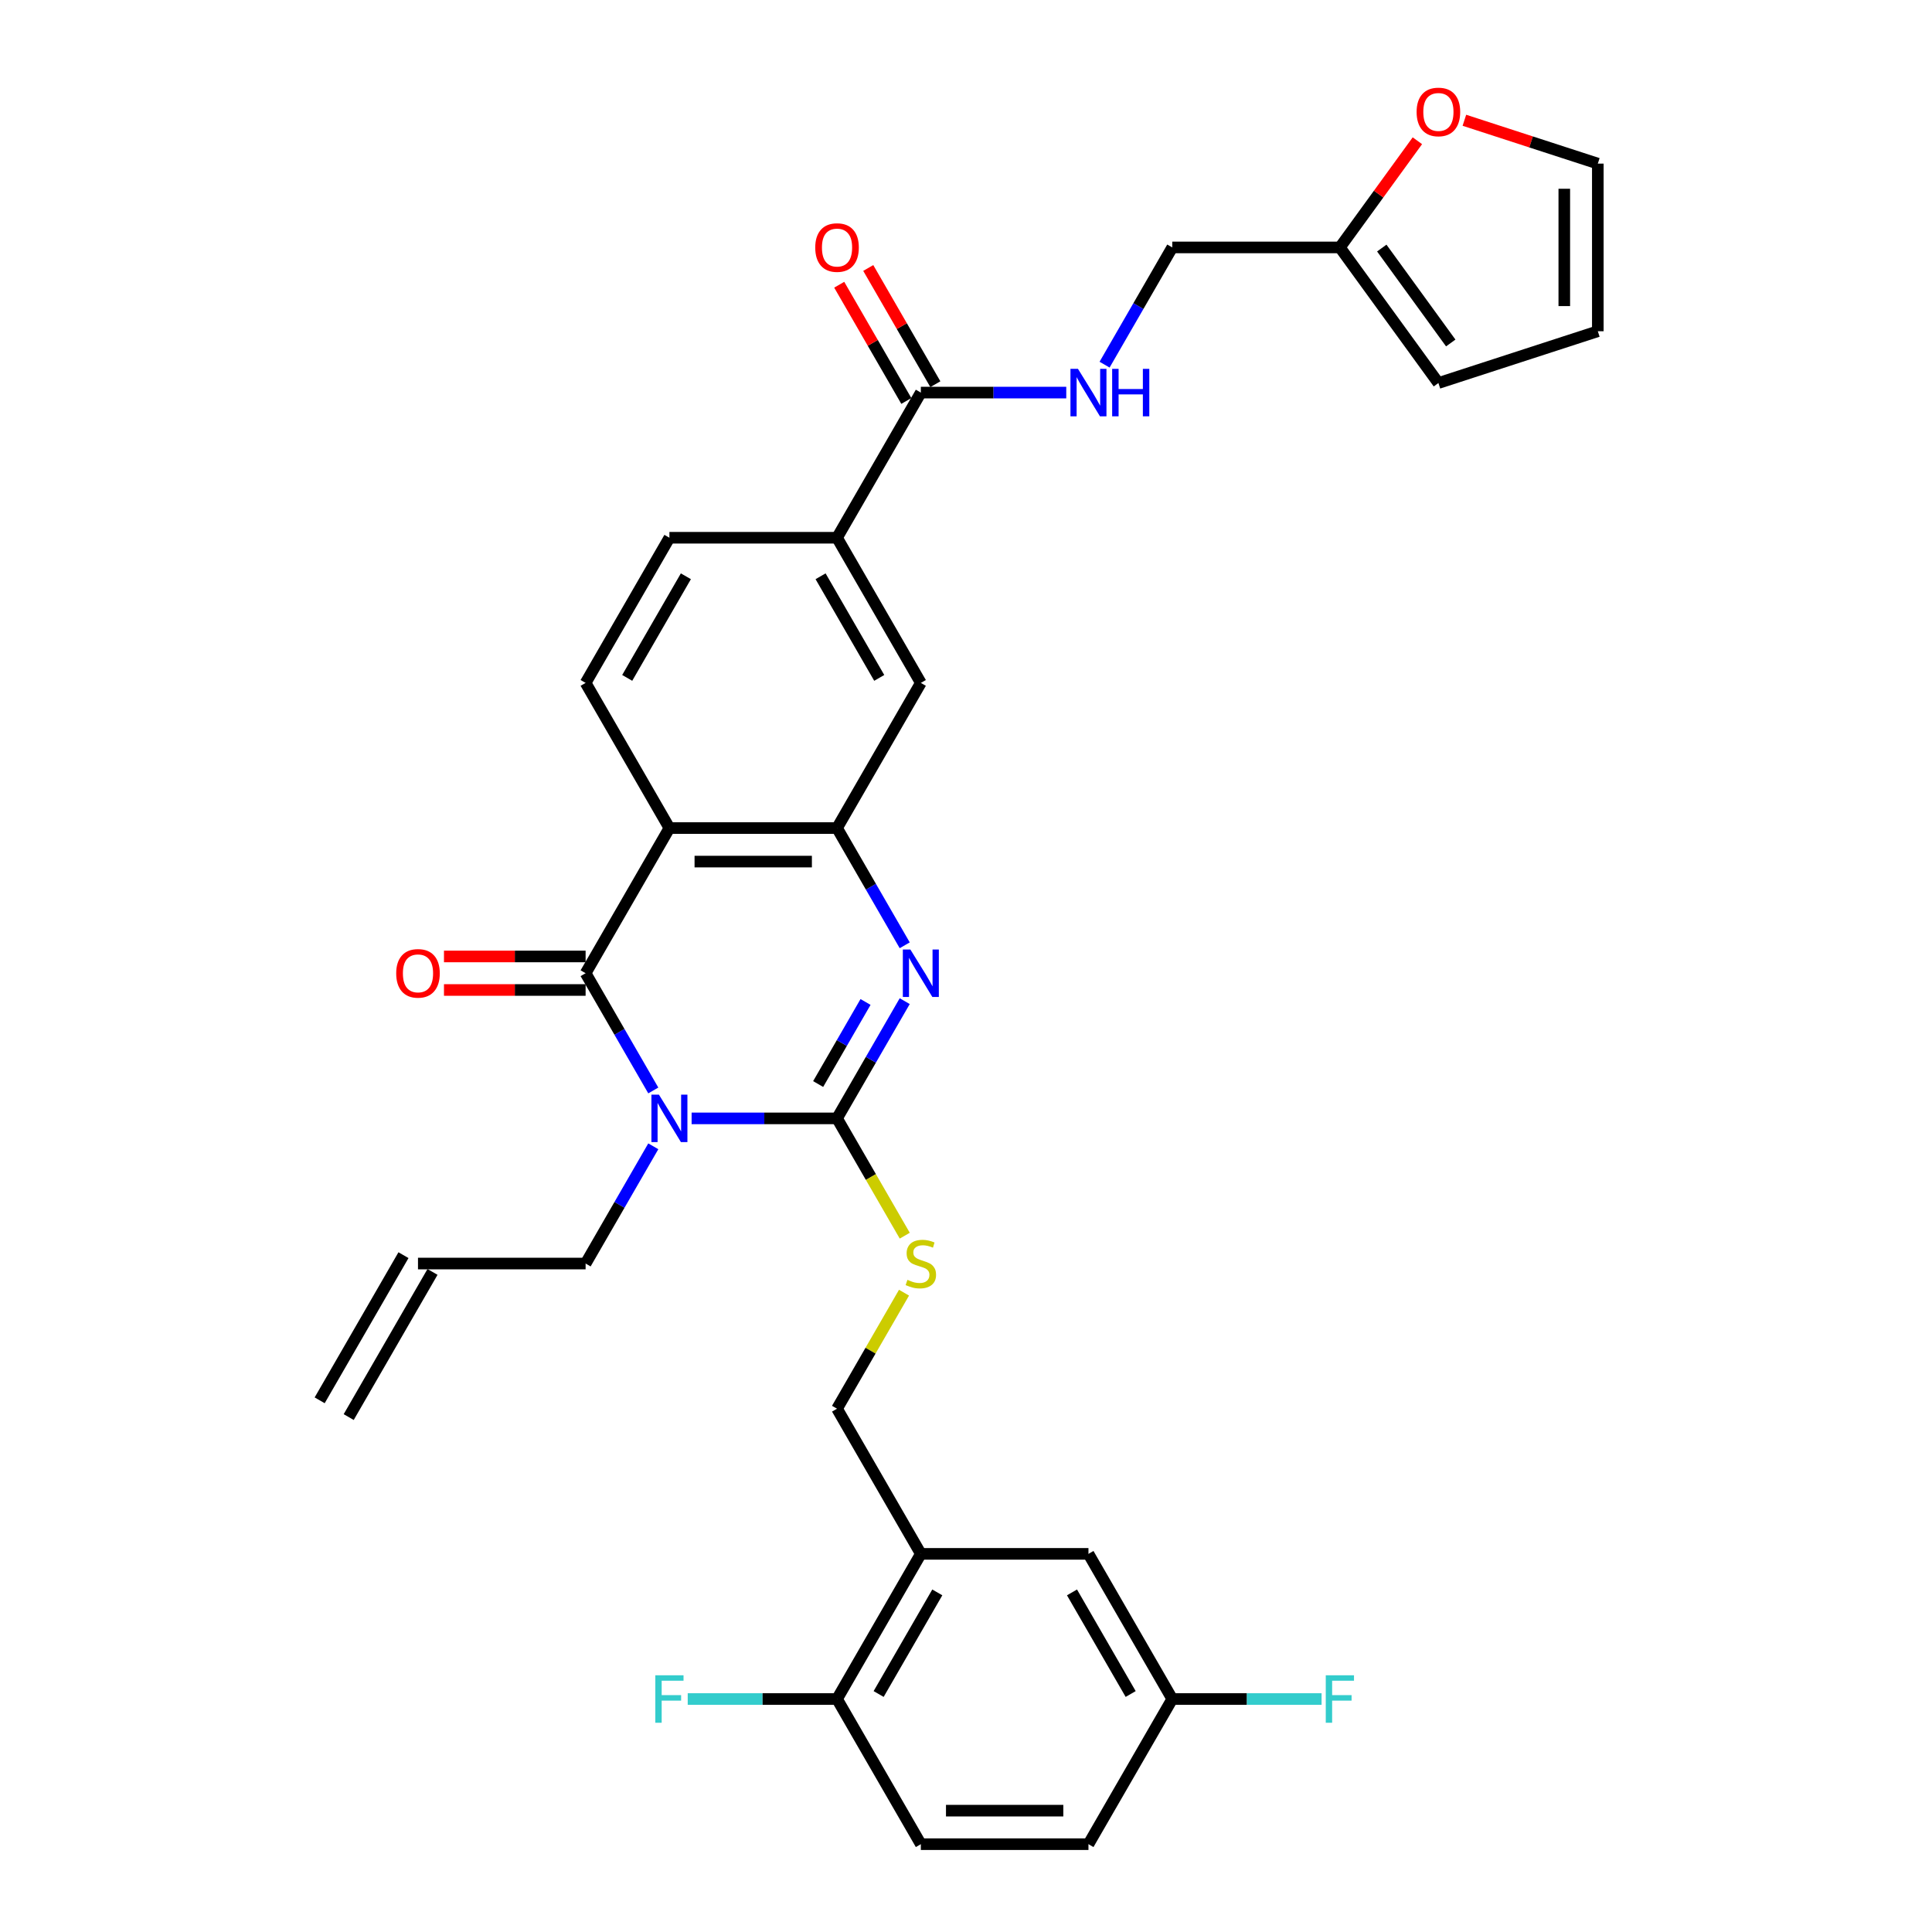 <?xml version='1.0' encoding='iso-8859-1'?>
<svg version='1.1' baseProfile='full'
              xmlns='http://www.w3.org/2000/svg'
                      xmlns:rdkit='http://www.rdkit.org/xml'
                      xmlns:xlink='http://www.w3.org/1999/xlink'
                  xml:space='preserve'
width='1000px' height='1000px' viewBox='0 0 1000 1000'>
<!-- END OF HEADER -->
<rect style='opacity:1.0;fill:#FFFFFF;stroke:none' width='1000' height='1000' x='0' y='0'> </rect>
<path class='bond-0' d='M 357.976,578.873 L 395.611,578.873' style='fill:none;fill-rule:evenodd;stroke:#0000FF;stroke-width:6px;stroke-linecap:butt;stroke-linejoin:miter;stroke-opacity:1' />
<path class='bond-0' d='M 395.611,578.873 L 433.247,578.873' style='fill:none;fill-rule:evenodd;stroke:#000000;stroke-width:6px;stroke-linecap:butt;stroke-linejoin:miter;stroke-opacity:1' />
<path class='bond-1' d='M 338.144,564.419 L 320.627,534.079' style='fill:none;fill-rule:evenodd;stroke:#0000FF;stroke-width:6px;stroke-linecap:butt;stroke-linejoin:miter;stroke-opacity:1' />
<path class='bond-1' d='M 320.627,534.079 L 303.11,503.739' style='fill:none;fill-rule:evenodd;stroke:#000000;stroke-width:6px;stroke-linecap:butt;stroke-linejoin:miter;stroke-opacity:1' />
<path class='bond-20' d='M 338.144,593.327 L 320.627,623.667' style='fill:none;fill-rule:evenodd;stroke:#0000FF;stroke-width:6px;stroke-linecap:butt;stroke-linejoin:miter;stroke-opacity:1' />
<path class='bond-20' d='M 320.627,623.667 L 303.11,654.008' style='fill:none;fill-rule:evenodd;stroke:#000000;stroke-width:6px;stroke-linecap:butt;stroke-linejoin:miter;stroke-opacity:1' />
<path class='bond-2' d='M 433.247,578.873 L 450.764,548.533' style='fill:none;fill-rule:evenodd;stroke:#000000;stroke-width:6px;stroke-linecap:butt;stroke-linejoin:miter;stroke-opacity:1' />
<path class='bond-2' d='M 450.764,548.533 L 468.281,518.193' style='fill:none;fill-rule:evenodd;stroke:#0000FF;stroke-width:6px;stroke-linecap:butt;stroke-linejoin:miter;stroke-opacity:1' />
<path class='bond-2' d='M 423.475,561.095 L 435.737,539.857' style='fill:none;fill-rule:evenodd;stroke:#000000;stroke-width:6px;stroke-linecap:butt;stroke-linejoin:miter;stroke-opacity:1' />
<path class='bond-2' d='M 435.737,539.857 L 447.999,518.619' style='fill:none;fill-rule:evenodd;stroke:#0000FF;stroke-width:6px;stroke-linecap:butt;stroke-linejoin:miter;stroke-opacity:1' />
<path class='bond-6' d='M 433.247,578.873 L 450.774,609.231' style='fill:none;fill-rule:evenodd;stroke:#000000;stroke-width:6px;stroke-linecap:butt;stroke-linejoin:miter;stroke-opacity:1' />
<path class='bond-6' d='M 450.774,609.231 L 468.301,639.589' style='fill:none;fill-rule:evenodd;stroke:#CCCC00;stroke-width:6px;stroke-linecap:butt;stroke-linejoin:miter;stroke-opacity:1' />
<path class='bond-3' d='M 303.11,503.739 L 346.489,428.604' style='fill:none;fill-rule:evenodd;stroke:#000000;stroke-width:6px;stroke-linecap:butt;stroke-linejoin:miter;stroke-opacity:1' />
<path class='bond-13' d='M 303.11,495.063 L 266.455,495.063' style='fill:none;fill-rule:evenodd;stroke:#000000;stroke-width:6px;stroke-linecap:butt;stroke-linejoin:miter;stroke-opacity:1' />
<path class='bond-13' d='M 266.455,495.063 L 229.8,495.063' style='fill:none;fill-rule:evenodd;stroke:#FF0000;stroke-width:6px;stroke-linecap:butt;stroke-linejoin:miter;stroke-opacity:1' />
<path class='bond-13' d='M 303.11,512.415 L 266.455,512.415' style='fill:none;fill-rule:evenodd;stroke:#000000;stroke-width:6px;stroke-linecap:butt;stroke-linejoin:miter;stroke-opacity:1' />
<path class='bond-13' d='M 266.455,512.415 L 229.8,512.415' style='fill:none;fill-rule:evenodd;stroke:#FF0000;stroke-width:6px;stroke-linecap:butt;stroke-linejoin:miter;stroke-opacity:1' />
<path class='bond-32' d='M 468.281,489.285 L 450.764,458.945' style='fill:none;fill-rule:evenodd;stroke:#0000FF;stroke-width:6px;stroke-linecap:butt;stroke-linejoin:miter;stroke-opacity:1' />
<path class='bond-32' d='M 450.764,458.945 L 433.247,428.604' style='fill:none;fill-rule:evenodd;stroke:#000000;stroke-width:6px;stroke-linecap:butt;stroke-linejoin:miter;stroke-opacity:1' />
<path class='bond-4' d='M 346.489,428.604 L 433.247,428.604' style='fill:none;fill-rule:evenodd;stroke:#000000;stroke-width:6px;stroke-linecap:butt;stroke-linejoin:miter;stroke-opacity:1' />
<path class='bond-4' d='M 359.503,445.956 L 420.233,445.956' style='fill:none;fill-rule:evenodd;stroke:#000000;stroke-width:6px;stroke-linecap:butt;stroke-linejoin:miter;stroke-opacity:1' />
<path class='bond-9' d='M 346.489,428.604 L 303.11,353.47' style='fill:none;fill-rule:evenodd;stroke:#000000;stroke-width:6px;stroke-linecap:butt;stroke-linejoin:miter;stroke-opacity:1' />
<path class='bond-8' d='M 433.247,428.604 L 476.626,353.47' style='fill:none;fill-rule:evenodd;stroke:#000000;stroke-width:6px;stroke-linecap:butt;stroke-linejoin:miter;stroke-opacity:1' />
<path class='bond-5' d='M 476.626,203.201 L 433.247,278.336' style='fill:none;fill-rule:evenodd;stroke:#000000;stroke-width:6px;stroke-linecap:butt;stroke-linejoin:miter;stroke-opacity:1' />
<path class='bond-11' d='M 476.626,203.201 L 514.261,203.201' style='fill:none;fill-rule:evenodd;stroke:#000000;stroke-width:6px;stroke-linecap:butt;stroke-linejoin:miter;stroke-opacity:1' />
<path class='bond-11' d='M 514.261,203.201 L 551.897,203.201' style='fill:none;fill-rule:evenodd;stroke:#0000FF;stroke-width:6px;stroke-linecap:butt;stroke-linejoin:miter;stroke-opacity:1' />
<path class='bond-19' d='M 484.139,198.863 L 466.772,168.783' style='fill:none;fill-rule:evenodd;stroke:#000000;stroke-width:6px;stroke-linecap:butt;stroke-linejoin:miter;stroke-opacity:1' />
<path class='bond-19' d='M 466.772,168.783 L 449.406,138.703' style='fill:none;fill-rule:evenodd;stroke:#FF0000;stroke-width:6px;stroke-linecap:butt;stroke-linejoin:miter;stroke-opacity:1' />
<path class='bond-19' d='M 469.112,207.539 L 451.745,177.459' style='fill:none;fill-rule:evenodd;stroke:#000000;stroke-width:6px;stroke-linecap:butt;stroke-linejoin:miter;stroke-opacity:1' />
<path class='bond-19' d='M 451.745,177.459 L 434.379,147.379' style='fill:none;fill-rule:evenodd;stroke:#FF0000;stroke-width:6px;stroke-linecap:butt;stroke-linejoin:miter;stroke-opacity:1' />
<path class='bond-16' d='M 467.92,669.086 L 450.583,699.114' style='fill:none;fill-rule:evenodd;stroke:#CCCC00;stroke-width:6px;stroke-linecap:butt;stroke-linejoin:miter;stroke-opacity:1' />
<path class='bond-16' d='M 450.583,699.114 L 433.247,729.142' style='fill:none;fill-rule:evenodd;stroke:#000000;stroke-width:6px;stroke-linecap:butt;stroke-linejoin:miter;stroke-opacity:1' />
<path class='bond-7' d='M 476.626,804.277 L 433.247,729.142' style='fill:none;fill-rule:evenodd;stroke:#000000;stroke-width:6px;stroke-linecap:butt;stroke-linejoin:miter;stroke-opacity:1' />
<path class='bond-15' d='M 476.626,804.277 L 433.247,879.411' style='fill:none;fill-rule:evenodd;stroke:#000000;stroke-width:6px;stroke-linecap:butt;stroke-linejoin:miter;stroke-opacity:1' />
<path class='bond-15' d='M 485.146,824.223 L 454.78,876.817' style='fill:none;fill-rule:evenodd;stroke:#000000;stroke-width:6px;stroke-linecap:butt;stroke-linejoin:miter;stroke-opacity:1' />
<path class='bond-17' d='M 476.626,804.277 L 563.383,804.277' style='fill:none;fill-rule:evenodd;stroke:#000000;stroke-width:6px;stroke-linecap:butt;stroke-linejoin:miter;stroke-opacity:1' />
<path class='bond-33' d='M 476.626,353.47 L 433.247,278.336' style='fill:none;fill-rule:evenodd;stroke:#000000;stroke-width:6px;stroke-linecap:butt;stroke-linejoin:miter;stroke-opacity:1' />
<path class='bond-33' d='M 455.092,350.876 L 424.727,298.282' style='fill:none;fill-rule:evenodd;stroke:#000000;stroke-width:6px;stroke-linecap:butt;stroke-linejoin:miter;stroke-opacity:1' />
<path class='bond-18' d='M 303.11,353.47 L 346.489,278.336' style='fill:none;fill-rule:evenodd;stroke:#000000;stroke-width:6px;stroke-linecap:butt;stroke-linejoin:miter;stroke-opacity:1' />
<path class='bond-18' d='M 324.644,350.876 L 355.009,298.282' style='fill:none;fill-rule:evenodd;stroke:#000000;stroke-width:6px;stroke-linecap:butt;stroke-linejoin:miter;stroke-opacity:1' />
<path class='bond-10' d='M 433.247,278.336 L 346.489,278.336' style='fill:none;fill-rule:evenodd;stroke:#000000;stroke-width:6px;stroke-linecap:butt;stroke-linejoin:miter;stroke-opacity:1' />
<path class='bond-25' d='M 571.728,188.747 L 589.245,158.407' style='fill:none;fill-rule:evenodd;stroke:#0000FF;stroke-width:6px;stroke-linecap:butt;stroke-linejoin:miter;stroke-opacity:1' />
<path class='bond-25' d='M 589.245,158.407 L 606.762,128.067' style='fill:none;fill-rule:evenodd;stroke:#000000;stroke-width:6px;stroke-linecap:butt;stroke-linejoin:miter;stroke-opacity:1' />
<path class='bond-12' d='M 693.52,128.067 L 606.762,128.067' style='fill:none;fill-rule:evenodd;stroke:#000000;stroke-width:6px;stroke-linecap:butt;stroke-linejoin:miter;stroke-opacity:1' />
<path class='bond-14' d='M 693.52,128.067 L 713.578,100.46' style='fill:none;fill-rule:evenodd;stroke:#000000;stroke-width:6px;stroke-linecap:butt;stroke-linejoin:miter;stroke-opacity:1' />
<path class='bond-14' d='M 713.578,100.46 L 733.635,72.853' style='fill:none;fill-rule:evenodd;stroke:#FF0000;stroke-width:6px;stroke-linecap:butt;stroke-linejoin:miter;stroke-opacity:1' />
<path class='bond-21' d='M 693.52,128.067 L 744.515,198.255' style='fill:none;fill-rule:evenodd;stroke:#000000;stroke-width:6px;stroke-linecap:butt;stroke-linejoin:miter;stroke-opacity:1' />
<path class='bond-21' d='M 715.207,128.396 L 750.903,177.528' style='fill:none;fill-rule:evenodd;stroke:#000000;stroke-width:6px;stroke-linecap:butt;stroke-linejoin:miter;stroke-opacity:1' />
<path class='bond-22' d='M 757.962,62.248 L 792.494,73.468' style='fill:none;fill-rule:evenodd;stroke:#FF0000;stroke-width:6px;stroke-linecap:butt;stroke-linejoin:miter;stroke-opacity:1' />
<path class='bond-22' d='M 792.494,73.468 L 827.027,84.688' style='fill:none;fill-rule:evenodd;stroke:#000000;stroke-width:6px;stroke-linecap:butt;stroke-linejoin:miter;stroke-opacity:1' />
<path class='bond-26' d='M 433.247,879.411 L 476.626,954.545' style='fill:none;fill-rule:evenodd;stroke:#000000;stroke-width:6px;stroke-linecap:butt;stroke-linejoin:miter;stroke-opacity:1' />
<path class='bond-29' d='M 433.247,879.411 L 394.605,879.411' style='fill:none;fill-rule:evenodd;stroke:#000000;stroke-width:6px;stroke-linecap:butt;stroke-linejoin:miter;stroke-opacity:1' />
<path class='bond-29' d='M 394.605,879.411 L 355.963,879.411' style='fill:none;fill-rule:evenodd;stroke:#33CCCC;stroke-width:6px;stroke-linecap:butt;stroke-linejoin:miter;stroke-opacity:1' />
<path class='bond-28' d='M 563.383,804.277 L 606.762,879.411' style='fill:none;fill-rule:evenodd;stroke:#000000;stroke-width:6px;stroke-linecap:butt;stroke-linejoin:miter;stroke-opacity:1' />
<path class='bond-28' d='M 554.863,824.223 L 585.229,876.817' style='fill:none;fill-rule:evenodd;stroke:#000000;stroke-width:6px;stroke-linecap:butt;stroke-linejoin:miter;stroke-opacity:1' />
<path class='bond-24' d='M 303.11,654.008 L 216.352,654.008' style='fill:none;fill-rule:evenodd;stroke:#000000;stroke-width:6px;stroke-linecap:butt;stroke-linejoin:miter;stroke-opacity:1' />
<path class='bond-23' d='M 744.515,198.255 L 827.027,171.446' style='fill:none;fill-rule:evenodd;stroke:#000000;stroke-width:6px;stroke-linecap:butt;stroke-linejoin:miter;stroke-opacity:1' />
<path class='bond-35' d='M 827.027,84.688 L 827.027,171.446' style='fill:none;fill-rule:evenodd;stroke:#000000;stroke-width:6px;stroke-linecap:butt;stroke-linejoin:miter;stroke-opacity:1' />
<path class='bond-35' d='M 809.675,97.701 L 809.675,158.432' style='fill:none;fill-rule:evenodd;stroke:#000000;stroke-width:6px;stroke-linecap:butt;stroke-linejoin:miter;stroke-opacity:1' />
<path class='bond-27' d='M 208.839,649.67 L 165.46,724.804' style='fill:none;fill-rule:evenodd;stroke:#000000;stroke-width:6px;stroke-linecap:butt;stroke-linejoin:miter;stroke-opacity:1' />
<path class='bond-27' d='M 223.866,658.346 L 180.487,733.48' style='fill:none;fill-rule:evenodd;stroke:#000000;stroke-width:6px;stroke-linecap:butt;stroke-linejoin:miter;stroke-opacity:1' />
<path class='bond-34' d='M 476.626,954.545 L 563.383,954.545' style='fill:none;fill-rule:evenodd;stroke:#000000;stroke-width:6px;stroke-linecap:butt;stroke-linejoin:miter;stroke-opacity:1' />
<path class='bond-34' d='M 489.639,937.194 L 550.37,937.194' style='fill:none;fill-rule:evenodd;stroke:#000000;stroke-width:6px;stroke-linecap:butt;stroke-linejoin:miter;stroke-opacity:1' />
<path class='bond-30' d='M 606.762,879.411 L 563.383,954.545' style='fill:none;fill-rule:evenodd;stroke:#000000;stroke-width:6px;stroke-linecap:butt;stroke-linejoin:miter;stroke-opacity:1' />
<path class='bond-31' d='M 606.762,879.411 L 645.404,879.411' style='fill:none;fill-rule:evenodd;stroke:#000000;stroke-width:6px;stroke-linecap:butt;stroke-linejoin:miter;stroke-opacity:1' />
<path class='bond-31' d='M 645.404,879.411 L 684.046,879.411' style='fill:none;fill-rule:evenodd;stroke:#33CCCC;stroke-width:6px;stroke-linecap:butt;stroke-linejoin:miter;stroke-opacity:1' />
<path  class='atom-0' d='M 341.058 566.588
L 349.109 579.602
Q 349.907 580.886, 351.191 583.211
Q 352.475 585.536, 352.545 585.675
L 352.545 566.588
L 355.807 566.588
L 355.807 591.158
L 352.441 591.158
L 343.8 576.93
Q 342.793 575.264, 341.717 573.356
Q 340.676 571.447, 340.364 570.857
L 340.364 591.158
L 337.171 591.158
L 337.171 566.588
L 341.058 566.588
' fill='#0000FF'/>
<path  class='atom-3' d='M 471.195 491.454
L 479.246 504.468
Q 480.044 505.752, 481.328 508.077
Q 482.612 510.402, 482.681 510.541
L 482.681 491.454
L 485.943 491.454
L 485.943 516.024
L 482.577 516.024
L 473.936 501.796
Q 472.93 500.13, 471.854 498.221
Q 470.813 496.312, 470.501 495.722
L 470.501 516.024
L 467.308 516.024
L 467.308 491.454
L 471.195 491.454
' fill='#0000FF'/>
<path  class='atom-7' d='M 469.685 662.441
Q 469.963 662.545, 471.108 663.031
Q 472.253 663.516, 473.502 663.829
Q 474.786 664.106, 476.036 664.106
Q 478.361 664.106, 479.714 662.996
Q 481.068 661.851, 481.068 659.873
Q 481.068 658.519, 480.374 657.686
Q 479.714 656.853, 478.673 656.402
Q 477.632 655.951, 475.897 655.431
Q 473.711 654.771, 472.392 654.147
Q 471.108 653.522, 470.171 652.203
Q 469.269 650.884, 469.269 648.663
Q 469.269 645.575, 471.351 643.666
Q 473.468 641.758, 477.632 641.758
Q 480.478 641.758, 483.705 643.111
L 482.907 645.783
Q 479.957 644.569, 477.736 644.569
Q 475.342 644.569, 474.023 645.575
Q 472.704 646.547, 472.739 648.247
Q 472.739 649.566, 473.398 650.364
Q 474.092 651.162, 475.064 651.613
Q 476.07 652.064, 477.736 652.585
Q 479.957 653.279, 481.276 653.973
Q 482.595 654.667, 483.532 656.09
Q 484.503 657.478, 484.503 659.873
Q 484.503 663.273, 482.213 665.113
Q 479.957 666.917, 476.175 666.917
Q 473.988 666.917, 472.322 666.431
Q 470.691 665.98, 468.748 665.182
L 469.685 662.441
' fill='#CCCC00'/>
<path  class='atom-12' d='M 557.952 190.916
L 566.003 203.93
Q 566.802 205.214, 568.086 207.539
Q 569.37 209.864, 569.439 210.003
L 569.439 190.916
L 572.701 190.916
L 572.701 215.486
L 569.335 215.486
L 560.694 201.258
Q 559.688 199.592, 558.612 197.683
Q 557.571 195.775, 557.258 195.185
L 557.258 215.486
L 554.066 215.486
L 554.066 190.916
L 557.952 190.916
' fill='#0000FF'/>
<path  class='atom-12' d='M 575.651 190.916
L 578.982 190.916
L 578.982 201.362
L 591.545 201.362
L 591.545 190.916
L 594.876 190.916
L 594.876 215.486
L 591.545 215.486
L 591.545 204.138
L 578.982 204.138
L 578.982 215.486
L 575.651 215.486
L 575.651 190.916
' fill='#0000FF'/>
<path  class='atom-14' d='M 205.074 503.808
Q 205.074 497.909, 207.989 494.612
Q 210.904 491.315, 216.352 491.315
Q 221.801 491.315, 224.716 494.612
Q 227.631 497.909, 227.631 503.808
Q 227.631 509.777, 224.681 513.178
Q 221.731 516.544, 216.352 516.544
Q 210.939 516.544, 207.989 513.178
Q 205.074 509.812, 205.074 503.808
M 216.352 513.768
Q 220.1 513.768, 222.113 511.269
Q 224.161 508.736, 224.161 503.808
Q 224.161 498.985, 222.113 496.555
Q 220.1 494.091, 216.352 494.091
Q 212.604 494.091, 210.557 496.521
Q 208.544 498.95, 208.544 503.808
Q 208.544 508.771, 210.557 511.269
Q 212.604 513.768, 216.352 513.768
' fill='#FF0000'/>
<path  class='atom-15' d='M 733.236 57.948
Q 733.236 52.048, 736.152 48.751
Q 739.067 45.455, 744.515 45.455
Q 749.963 45.455, 752.878 48.751
Q 755.793 52.048, 755.793 57.948
Q 755.793 63.917, 752.844 67.317
Q 749.894 70.684, 744.515 70.684
Q 739.101 70.684, 736.152 67.317
Q 733.236 63.951, 733.236 57.948
M 744.515 67.907
Q 748.263 67.907, 750.276 65.409
Q 752.323 62.876, 752.323 57.948
Q 752.323 53.124, 750.276 50.695
Q 748.263 48.231, 744.515 48.231
Q 740.767 48.231, 738.72 50.66
Q 736.707 53.089, 736.707 57.948
Q 736.707 62.91, 738.72 65.409
Q 740.767 67.907, 744.515 67.907
' fill='#FF0000'/>
<path  class='atom-20' d='M 421.968 128.136
Q 421.968 122.237, 424.883 118.94
Q 427.798 115.643, 433.247 115.643
Q 438.695 115.643, 441.61 118.94
Q 444.525 122.237, 444.525 128.136
Q 444.525 134.105, 441.576 137.506
Q 438.626 140.872, 433.247 140.872
Q 427.833 140.872, 424.883 137.506
Q 421.968 134.14, 421.968 128.136
M 433.247 138.096
Q 436.995 138.096, 439.007 135.597
Q 441.055 133.064, 441.055 128.136
Q 441.055 123.312, 439.007 120.883
Q 436.995 118.419, 433.247 118.419
Q 429.499 118.419, 427.451 120.849
Q 425.439 123.278, 425.439 128.136
Q 425.439 133.099, 427.451 135.597
Q 429.499 138.096, 433.247 138.096
' fill='#FF0000'/>
<path  class='atom-30' d='M 339.184 867.126
L 353.794 867.126
L 353.794 869.937
L 342.481 869.937
L 342.481 877.398
L 352.545 877.398
L 352.545 880.244
L 342.481 880.244
L 342.481 891.696
L 339.184 891.696
L 339.184 867.126
' fill='#33CCCC'/>
<path  class='atom-32' d='M 686.215 867.126
L 700.825 867.126
L 700.825 869.937
L 689.512 869.937
L 689.512 877.398
L 699.576 877.398
L 699.576 880.244
L 689.512 880.244
L 689.512 891.696
L 686.215 891.696
L 686.215 867.126
' fill='#33CCCC'/>
</svg>
